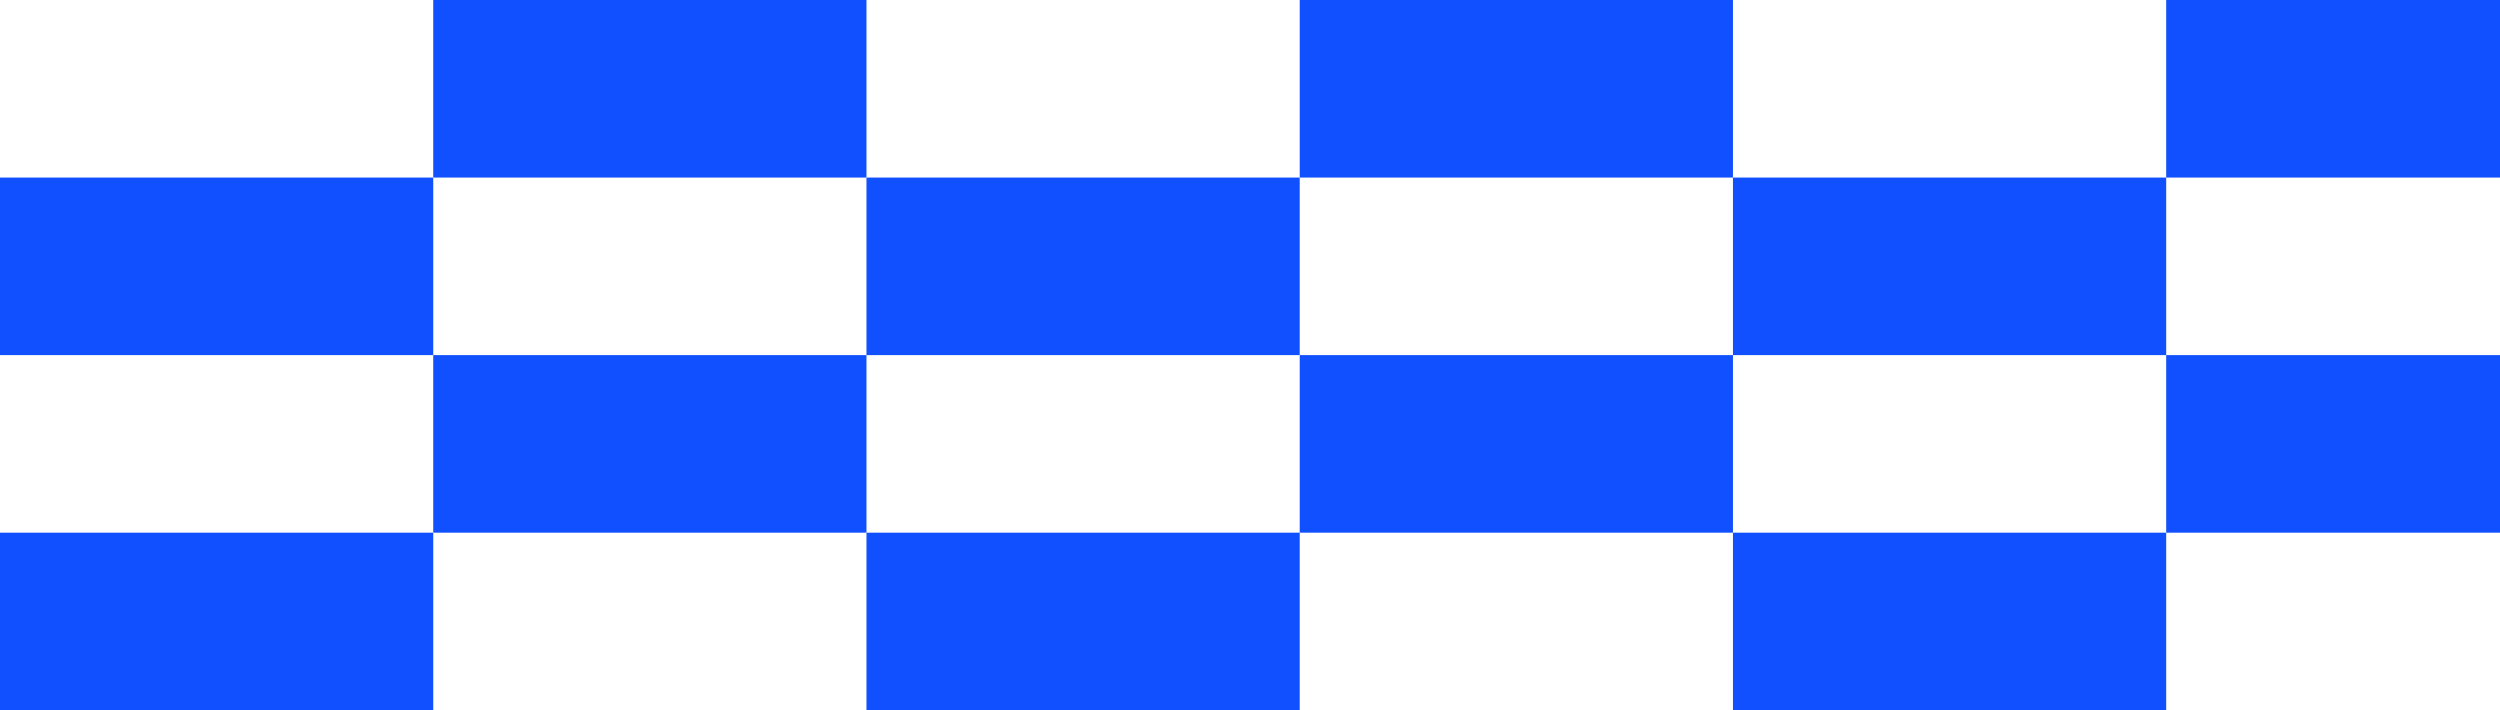 <?xml version="1.0" encoding="UTF-8" standalone="no"?>
<svg
   width="704"
   height="200"
   viewBox="0 0 704 200"
   fill="none"
   version="1.1"
   id="svg16"
   sodipodi:docname="perfect blue pattern.svg"
   inkscape:version="1.4.2 (2aeb623e1d, 2025-05-12)"
   xmlns:inkscape="http://www.inkscape.org/namespaces/inkscape"
   xmlns:sodipodi="http://sodipodi.sourceforge.net/DTD/sodipodi-0.dtd"
   xmlns="http://www.w3.org/2000/svg"
   xmlns:svg="http://www.w3.org/2000/svg">
  <defs
     id="defs16" />
  <sodipodi:namedview
     id="namedview16"
     pagecolor="#505050"
     bordercolor="#eeeeee"
     borderopacity="1"
     inkscape:showpageshadow="0"
     inkscape:pageopacity="0"
     inkscape:pagecheckerboard="0"
     inkscape:deskcolor="#505050"
     inkscape:zoom="1.7808243"
     inkscape:cx="339.16877"
     inkscape:cy="143.75365"
     inkscape:window-width="1920"
     inkscape:window-height="1043"
     inkscape:window-x="1920"
     inkscape:window-y="0"
     inkscape:window-maximized="1"
     inkscape:current-layer="svg16" />
  <path
     d="M 122,50 H 244 V -1.14441e-5 H 122 Z"
     fill="#1050fe"
     id="path6"
     style="stroke-width:0.992" />
  <path
     d="M 244,100 H 366 V 50 H 244 Z"
     fill="#1050fe"
     id="path6-6"
     style="stroke-width:0.992" />
  <path
     d="M 366,50 H 488 V 0 H 366 Z"
     fill="#1050fe"
     id="path6-6-9"
     style="stroke-width:0.992" />
  <path
     d="M 488,100 H 610 V 50 H 488 Z"
     fill="#1050fe"
     id="path6-6-9-8"
     style="stroke-width:0.992" />
  <path
     d="M 610,50 H 732 V 0 H 610 Z"
     fill="#1050fe"
     id="path6-6-9-8-5"
     style="stroke-width:0.992" />
  <path
     d="M 2.21252e-4,100 H 122 V 50 H 2.21252e-4 Z"
     fill="#1050fe"
     id="path10"
     style="stroke-width:0.992" />
  <path
     d="m 122,150 h 122 v -50 h -122 z"
     fill="#1050fe"
     id="path6-3"
     style="stroke-width:0.992" />
  <path
     d="m 244,200 h 122 v -50 h -122 z"
     fill="#1050fe"
     id="path6-6-3"
     style="stroke-width:0.992" />
  <path
     d="m 366,150 h 122 v -50 h -122 z"
     fill="#1050fe"
     id="path6-6-9-6"
     style="stroke-width:0.992" />
  <path
     d="m 488,200 h 122 v -50 h -122 z"
     fill="#1050fe"
     id="path6-6-9-8-8"
     style="stroke-width:0.992" />
  <path
     d="m 610,150 h 122 v -50 h -122 z"
     fill="#1050fe"
     id="path6-6-9-8-5-8"
     style="stroke-width:0.992" />
  <path
     d="m 0,200 h 122 v -50 H 0 Z"
     fill="#1050fe"
     id="path10-4"
     style="stroke-width:0.992" />
</svg>
